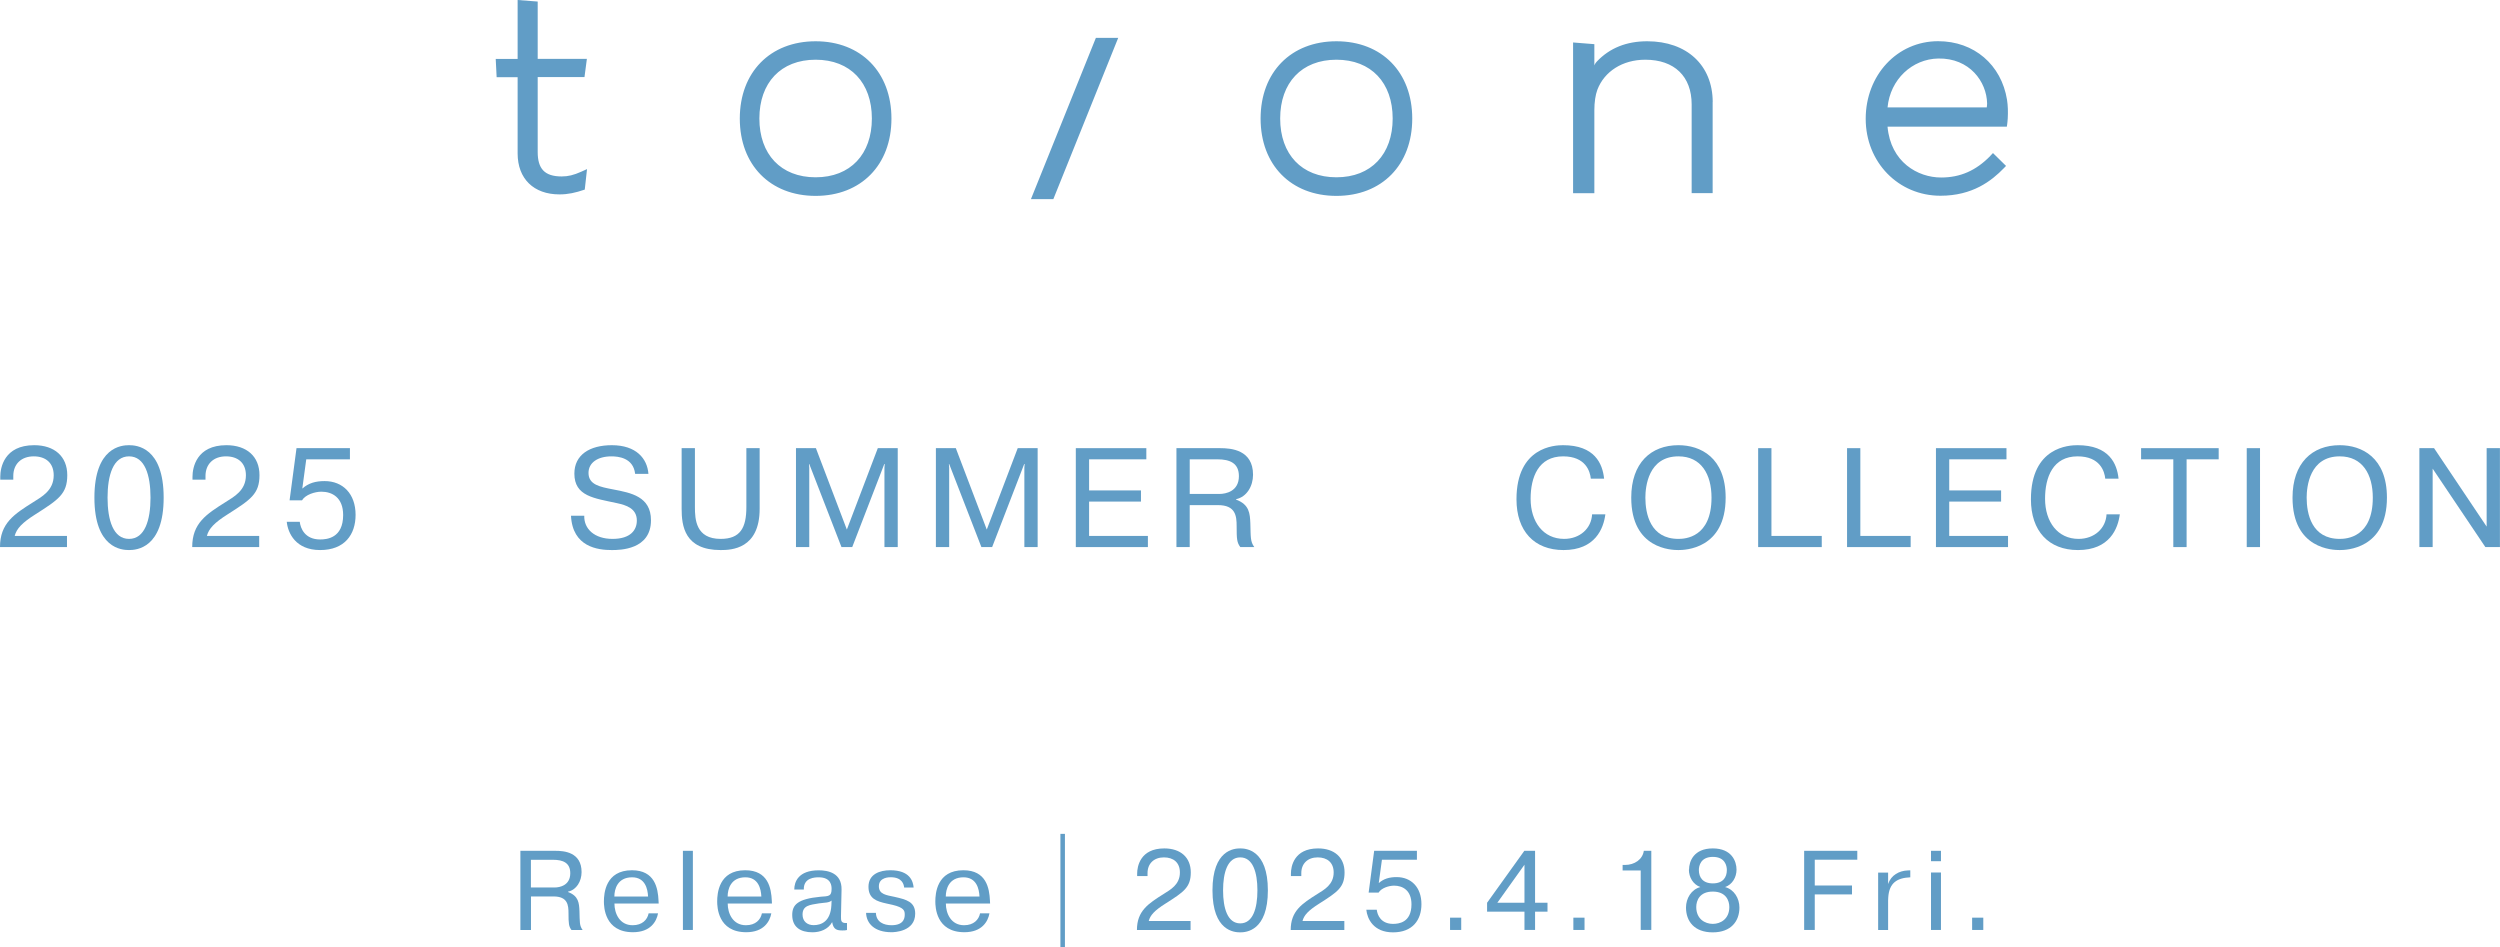 <?xml version="1.0" encoding="UTF-8"?>
<svg id="_レイヤー_2" data-name="レイヤー 2" xmlns="http://www.w3.org/2000/svg" viewBox="0 0 353.78 134.01">
  <defs>
    <style>
      .cls-1 {
        fill: #619dc6;
      }
    </style>
  </defs>
  <g id="txt">
    <g>
      <path class="cls-1" d="M73.63,120.4h4.96c1.22,0,3.71.18,3.71,3.01,0,1.28-.7,2.51-1.92,2.77v.05c1.5.56,1.57,1.55,1.62,2.71.05,1.54-.02,2.03.45,2.67h-1.58c-.38-.51-.42-.91-.42-2.37,0-1.15-.11-2.38-2.11-2.38h-3.2v4.75h-1.5v-11.2ZM75.13,125.59h3.36c.72,0,2.21-.29,2.21-2.02,0-1.47-1.02-1.9-2.43-1.9h-3.14v3.92Z"/>
      <path class="cls-1" d="M93.12,129.25c-.21,1.15-1.06,2.67-3.55,2.67-4.03,0-4.11-3.62-4.11-4.35,0-1.12.21-4.42,3.97-4.42,3.25,0,3.68,2.55,3.76,4.31,0,.13.02.27.02.4h-6.26c0,1.39.72,3.07,2.58,3.07,1.36,0,2.08-.78,2.26-1.68h1.34ZM91.71,126.87c-.05-1.09-.42-2.72-2.26-2.72-2.08,0-2.51,1.7-2.51,2.72h4.77Z"/>
      <path class="cls-1" d="M98.05,120.4v11.2h-1.41v-11.2h1.41Z"/>
      <path class="cls-1" d="M109.15,129.25c-.21,1.15-1.06,2.67-3.55,2.67-4.03,0-4.11-3.62-4.11-4.35,0-1.12.21-4.42,3.97-4.42,3.25,0,3.68,2.55,3.76,4.31,0,.13.02.27.02.4h-6.26c0,1.39.72,3.07,2.58,3.07,1.36,0,2.08-.78,2.26-1.68h1.34ZM107.74,126.87c-.05-1.09-.42-2.72-2.26-2.72-2.08,0-2.51,1.7-2.51,2.72h4.77Z"/>
      <path class="cls-1" d="M112.4,125.88c0-1.09.58-2.72,3.46-2.72,1.31,0,3.28.37,3.23,2.74l-.08,3.76c0,.62-.02,1.01.85.96v.99c-.19.05-.34.06-.64.06-.8,0-1.28-.13-1.46-1.18-.56,1.02-1.68,1.44-2.79,1.44-1.71,0-2.86-.74-2.86-2.45,0-1.41.72-2.27,3.99-2.58,1.2-.08,1.58-.06,1.58-1.12,0-.38-.03-1.63-1.82-1.63-.51,0-2.16.03-2.11,1.73h-1.34ZM117.68,127.44c-.42.34-.9.27-1.79.4-1.25.21-2.32.27-2.32,1.58,0,.96.66,1.5,1.57,1.5,1.1,0,2.39-.54,2.51-2.8l.03-.69Z"/>
      <path class="cls-1" d="M123.95,129.19c.05,1.3,1.12,1.74,2.21,1.74,1.89,0,1.87-1.2,1.87-1.54,0-.53-.13-.96-1.71-1.34l-.86-.19c-1.36-.3-2.56-.66-2.56-2.37,0-1.81,1.62-2.34,3.09-2.34,2.77,0,3.22,1.55,3.3,2.45h-1.34c-.05-.46-.29-1.46-1.9-1.46-.18,0-1.68-.02-1.68,1.28,0,1.15,1.07,1.25,2.24,1.5,1.66.38,2.9.69,2.9,2.37,0,2.56-2.98,2.63-3.35,2.63-2.42,0-3.55-1.25-3.6-2.74h1.41Z"/>
      <path class="cls-1" d="M140.02,129.25c-.21,1.15-1.06,2.67-3.55,2.67-4.03,0-4.11-3.62-4.11-4.35,0-1.12.21-4.42,3.97-4.42,3.25,0,3.68,2.55,3.76,4.31,0,.13.02.27.02.4h-6.26c0,1.39.72,3.07,2.58,3.07,1.36,0,2.08-.78,2.26-1.68h1.34ZM138.61,126.87c-.05-1.09-.42-2.72-2.26-2.72-2.08,0-2.51,1.7-2.51,2.72h4.77Z"/>
      <path class="cls-1" d="M150.06,118h.64v16.01h-.64v-16.01Z"/>
      <path class="cls-1" d="M168.48,131.61h-7.59c0-2.71,1.6-3.73,3.79-5.11.93-.59,2.29-1.3,2.29-3.03,0-1.41-.91-2.14-2.26-2.14-1.42,0-2.32.88-2.32,2.22v.42h-1.47v-.34c0-1.01.43-3.57,3.84-3.57,2.29,0,3.75,1.26,3.75,3.39s-.99,2.77-3.6,4.43c-1.52.96-2.14,1.63-2.35,2.45h5.92v1.26Z"/>
      <path class="cls-1" d="M171.58,126c0-5.75,3.09-5.94,3.92-5.94s3.92.19,3.92,5.94-3.09,5.94-3.92,5.94-3.92-.19-3.92-5.94ZM177.94,126c0-2.54-.64-4.67-2.43-4.67s-2.43,2.13-2.43,4.67.64,4.67,2.43,4.67,2.43-2.13,2.43-4.67Z"/>
      <path class="cls-1" d="M190.24,131.61h-7.59c0-2.71,1.6-3.73,3.79-5.11.93-.59,2.29-1.3,2.29-3.03,0-1.41-.91-2.14-2.26-2.14-1.42,0-2.32.88-2.32,2.22v.42h-1.47v-.34c0-1.01.43-3.57,3.84-3.57,2.29,0,3.75,1.26,3.75,3.39s-.99,2.77-3.6,4.43c-1.52.96-2.14,1.63-2.35,2.45h5.92v1.26Z"/>
      <path class="cls-1" d="M194.83,128.74c.08.74.58,2,2.3,2,.75,0,2.61-.14,2.61-2.77,0-1.98-1.25-2.64-2.46-2.64-.74,0-1.81.34-2.19.98h-1.41l.78-5.91h6.05v1.26h-4.95l-.45,3.31c.7-.62,1.5-.85,2.53-.85,2.06,0,3.51,1.44,3.51,3.83,0,2.24-1.25,3.99-4.02,3.99s-3.65-1.92-3.78-3.2h1.47Z"/>
      <path class="cls-1" d="M205.2,129.86h1.58v1.74h-1.58v-1.74Z"/>
      <path class="cls-1" d="M210.44,129.01v-1.26l5.27-7.35h1.52v7.35h1.76v1.26h-1.76v2.59h-1.5v-2.59h-5.28ZM215.73,127.75v-5.38l-3.84,5.38h3.84Z"/>
      <path class="cls-1" d="M222.65,129.86h1.58v1.74h-1.58v-1.74Z"/>
      <path class="cls-1" d="M229.61,122.4h.34c1.36,0,2.5-.78,2.67-2h1.06v11.2h-1.5v-8.42h-2.56v-.78Z"/>
      <path class="cls-1" d="M239.02,123.07c0-1.17.66-3.01,3.36-3.01s3.36,1.84,3.36,3.01c0,1.07-.59,2.1-1.62,2.46,1.28.34,2.03,1.6,2.03,2.9,0,1.92-1.17,3.51-3.78,3.51s-3.78-1.58-3.78-3.51c0-1.3.75-2.56,2.03-2.9-1.02-.37-1.62-1.39-1.62-2.46ZM244.72,128.36c0-.93-.48-2.19-2.34-2.19s-2.34,1.26-2.34,2.19c0,1.68,1.23,2.38,2.34,2.38s2.34-.7,2.34-2.38ZM244.37,123.12c0-.58-.24-1.86-1.98-1.86s-1.98,1.28-1.98,1.86c0,1.01.53,1.89,1.98,1.89s1.98-.88,1.98-1.89Z"/>
      <path class="cls-1" d="M262.08,125.31v1.26h-5.27v5.03h-1.5v-11.2h7.52v1.26h-6.02v3.65h5.27Z"/>
      <path class="cls-1" d="M270.33,124.15c-1.89.08-2.99.8-3.12,2.85-.02.14-.02.29-.02.43v4.18h-1.41v-8.13h1.41v1.57h.03c.38-1.2,1.55-1.82,2.69-1.87l.42-.02v.99Z"/>
      <path class="cls-1" d="M273.26,120.4h1.41v1.47h-1.41v-1.47ZM274.67,123.47v8.13h-1.41v-8.13h1.41Z"/>
      <path class="cls-1" d="M279.08,129.86h1.58v1.74h-1.58v-1.74Z"/>
    </g>
    <path class="cls-1" d="M281.64,22.08c-2.03,2.07-4.24,3.04-6.95,3.04-3.3,0-7.14-2.18-7.58-7.19h16.88l.05-.33c.03-.3.06-.46.08-.83.05-.92.03-1.8-.1-2.64-.8-4.97-4.66-8.3-9.75-8.3-5.81,0-10.25,4.82-10.25,10.98s4.63,10.89,10.58,10.89c4.53,0,7.22-2.09,8.98-3.91l.3-.31-1.85-1.82-.39.41ZM274.28,8.28c4.44-.08,6.86,3.28,6.92,6.36,0,.17-.03.41-.05.56h-14.04c.38-3.98,3.49-6.85,7.18-6.92ZM189.12,8.45c4.93,0,7.96,3.27,7.96,8.32s-3.03,8.32-7.96,8.32-7.96-3.27-7.96-8.32,3.03-8.32,7.96-8.32M189.12,5.84c-6.43,0-10.73,4.38-10.73,10.94s4.3,10.94,10.73,10.94,10.73-4.38,10.73-10.94-4.3-10.94-10.73-10.94h0ZM149.05,28.18h-3.16l9.19-22.82h3.16l-9.18,22.82M115.42,8.45c4.93,0,7.96,3.27,7.96,8.32s-3.03,8.32-7.96,8.32-7.96-3.27-7.96-8.32,3.03-8.32,7.96-8.32M115.42,5.84c-6.43,0-10.73,4.38-10.73,10.94s4.3,10.94,10.73,10.94,10.73-4.38,10.73-10.94-4.3-10.94-10.73-10.94h0ZM83.07,23.94l-.32,2.89c-1.32.45-2.36.68-3.58.68-3.65,0-5.92-2.22-5.92-5.8v-10.79h-2.97l-.13-2.58h3.1V0l2.84.22v8.11h6.96l-.34,2.58h-6.62v10.6c0,2.35.96,3.46,3.39,3.46.92,0,1.7-.19,2.77-.67l.82-.37ZM242.36,14.42v12.91h-2.97v-12.55c0-3.97-2.44-6.33-6.56-6.33-3.25,0-5.8,1.68-6.78,4.24-.28.74-.43,1.79-.43,2.91v11.74h-3.01V6.01l3.01.24v3.01c.1-.29.32-.52.37-.57,1.8-1.89,4.17-2.85,7.11-2.85,5.59,0,9.25,3.37,9.27,8.59Z"/>
    <g>
      <path class="cls-1" d="M9.48,77.42H0c0-3.38,2-4.66,4.74-6.38,1.16-.74,2.86-1.62,2.86-3.78,0-1.76-1.14-2.68-2.82-2.68-1.78,0-2.9,1.1-2.9,2.78v.52H.04v-.42c0-1.26.54-4.46,4.8-4.46,2.86,0,4.68,1.58,4.68,4.24s-1.24,3.46-4.5,5.54c-1.9,1.2-2.68,2.04-2.94,3.06h7.4v1.58Z"/>
      <path class="cls-1" d="M13.36,70.42c0-7.18,3.86-7.42,4.9-7.42s4.9.24,4.9,7.42-3.86,7.42-4.9,7.42-4.9-.24-4.9-7.42ZM21.3,70.42c0-3.18-.8-5.84-3.04-5.84s-3.04,2.66-3.04,5.84.8,5.84,3.04,5.84,3.04-2.66,3.04-5.84Z"/>
      <path class="cls-1" d="M36.68,77.42h-9.48c0-3.38,2-4.66,4.74-6.38,1.16-.74,2.86-1.62,2.86-3.78,0-1.76-1.14-2.68-2.82-2.68-1.78,0-2.9,1.1-2.9,2.78v.52h-1.84v-.42c0-1.26.54-4.46,4.8-4.46,2.86,0,4.68,1.58,4.68,4.24s-1.24,3.46-4.5,5.54c-1.9,1.2-2.68,2.04-2.94,3.06h7.4v1.58Z"/>
      <path class="cls-1" d="M42.42,73.84c.1.92.72,2.5,2.88,2.5.94,0,3.26-.18,3.26-3.46,0-2.48-1.56-3.3-3.08-3.3-.92,0-2.26.42-2.74,1.22h-1.76l.98-7.38h7.56v1.58h-6.18l-.56,4.14c.88-.78,1.88-1.06,3.16-1.06,2.58,0,4.38,1.8,4.38,4.78,0,2.8-1.56,4.98-5.02,4.98s-4.56-2.4-4.72-4h1.84Z"/>
      <path class="cls-1" d="M82.68,72.98c-.06,1.86,1.44,3.28,4,3.28s3.44-1.26,3.44-2.6c0-1.72-1.52-2.18-2.82-2.46-3.2-.7-6.02-.96-6.02-4.18,0-2.64,2.14-4.02,5.3-4.02,3.46,0,5.02,1.9,5.18,4.06h-1.88c-.26-2.32-2.46-2.48-3.36-2.48-1.94,0-3.24.9-3.24,2.34,0,1.7,1.66,1.98,3.5,2.34,2.5.48,5.34,1,5.34,4.36,0,4.18-4.38,4.22-5.54,4.22-2,0-5.56-.44-5.78-4.86h1.88Z"/>
      <path class="cls-1" d="M98.34,63.42v8.34c0,1.72.12,4.5,3.64,4.5,2.78,0,3.64-1.56,3.64-4.5v-8.34h1.88v8.58c0,5.7-4,5.84-5.52,5.84-5.12,0-5.52-3.44-5.52-5.84v-8.58h1.88Z"/>
      <path class="cls-1" d="M114.52,65.66h-.04l.04.54v11.22h-1.88v-14h2.82l4.38,11.52,4.38-11.52h2.82v14h-1.88v-11.22l.04-.54h-.06l-4.54,11.76h-1.52l-4.56-11.76Z"/>
      <path class="cls-1" d="M134.32,65.66h-.04l.04.54v11.22h-1.88v-14h2.82l4.38,11.52,4.38-11.52h2.82v14h-1.88v-11.22l.04-.54h-.06l-4.54,11.76h-1.52l-4.56-11.76Z"/>
      <path class="cls-1" d="M161.46,69.4v1.58h-7.34v4.86h8.32v1.58h-10.2v-14h9.98v1.58h-8.1v4.4h7.34Z"/>
      <path class="cls-1" d="M166.48,63.42h6.2c1.52,0,4.64.22,4.64,3.76,0,1.6-.88,3.14-2.4,3.46v.06c1.88.7,1.96,1.94,2.02,3.38.06,1.92-.02,2.54.56,3.34h-1.98c-.48-.64-.52-1.14-.52-2.96,0-1.44-.14-2.98-2.64-2.98h-4v5.94h-1.88v-14ZM168.36,69.9h4.2c.9,0,2.76-.36,2.76-2.52,0-1.84-1.28-2.38-3.04-2.38h-3.92v4.9Z"/>
      <path class="cls-1" d="M227.18,72.78c-.26,2-1.42,5.06-5.92,5.06-4.16,0-6.66-2.7-6.66-7.18,0-7.44,5.42-7.66,6.6-7.66,4.46,0,5.58,2.6,5.8,4.74h-1.88c-.1-1.02-.72-3.16-3.92-3.16-3.5,0-4.6,2.96-4.6,6,0,3.26,1.78,5.68,4.74,5.68,2.24,0,3.86-1.48,3.96-3.48h1.88Z"/>
      <path class="cls-1" d="M237.52,63c3.1,0,6.68,1.72,6.68,7.42,0,7.32-5.82,7.42-6.68,7.42-.92,0-6.68-.1-6.68-7.42,0-4.9,2.78-7.42,6.68-7.42ZM237.52,76.26c.96,0,4.68-.2,4.68-5.84,0-3.3-1.46-5.84-4.68-5.84-4.28,0-4.68,4.32-4.68,5.84,0,2.26.68,5.84,4.68,5.84Z"/>
      <path class="cls-1" d="M257.8,77.42h-9v-14h1.88v12.42h7.12v1.58Z"/>
      <path class="cls-1" d="M270.38,77.42h-9v-14h1.88v12.42h7.12v1.58Z"/>
      <path class="cls-1" d="M283.18,69.4v1.58h-7.34v4.86h8.32v1.58h-10.2v-14h9.98v1.58h-8.1v4.4h7.34Z"/>
      <path class="cls-1" d="M299.98,72.78c-.26,2-1.42,5.06-5.92,5.06-4.16,0-6.66-2.7-6.66-7.18,0-7.44,5.42-7.66,6.6-7.66,4.46,0,5.58,2.6,5.8,4.74h-1.88c-.1-1.02-.72-3.16-3.92-3.16-3.5,0-4.6,2.96-4.6,6,0,3.26,1.78,5.68,4.74,5.68,2.24,0,3.86-1.48,3.96-3.48h1.88Z"/>
      <path class="cls-1" d="M302.99,65v-1.58h10.98v1.58h-4.54v12.42h-1.88v-12.42h-4.56Z"/>
      <path class="cls-1" d="M319.82,63.42v14h-1.88v-14h1.88Z"/>
      <path class="cls-1" d="M331.1,63c3.1,0,6.68,1.72,6.68,7.42,0,7.32-5.82,7.42-6.68,7.42-.92,0-6.68-.1-6.68-7.42,0-4.9,2.78-7.42,6.68-7.42ZM331.1,76.26c.96,0,4.68-.2,4.68-5.84,0-3.3-1.46-5.84-4.68-5.84-4.28,0-4.68,4.32-4.68,5.84,0,2.26.68,5.84,4.68,5.84Z"/>
      <path class="cls-1" d="M344.25,77.42h-1.88v-14h2.08l7.44,11.1v-11.1h1.88v14h-2.06l-7.46-11.1v11.1Z"/>
    </g>
  </g>
</svg>